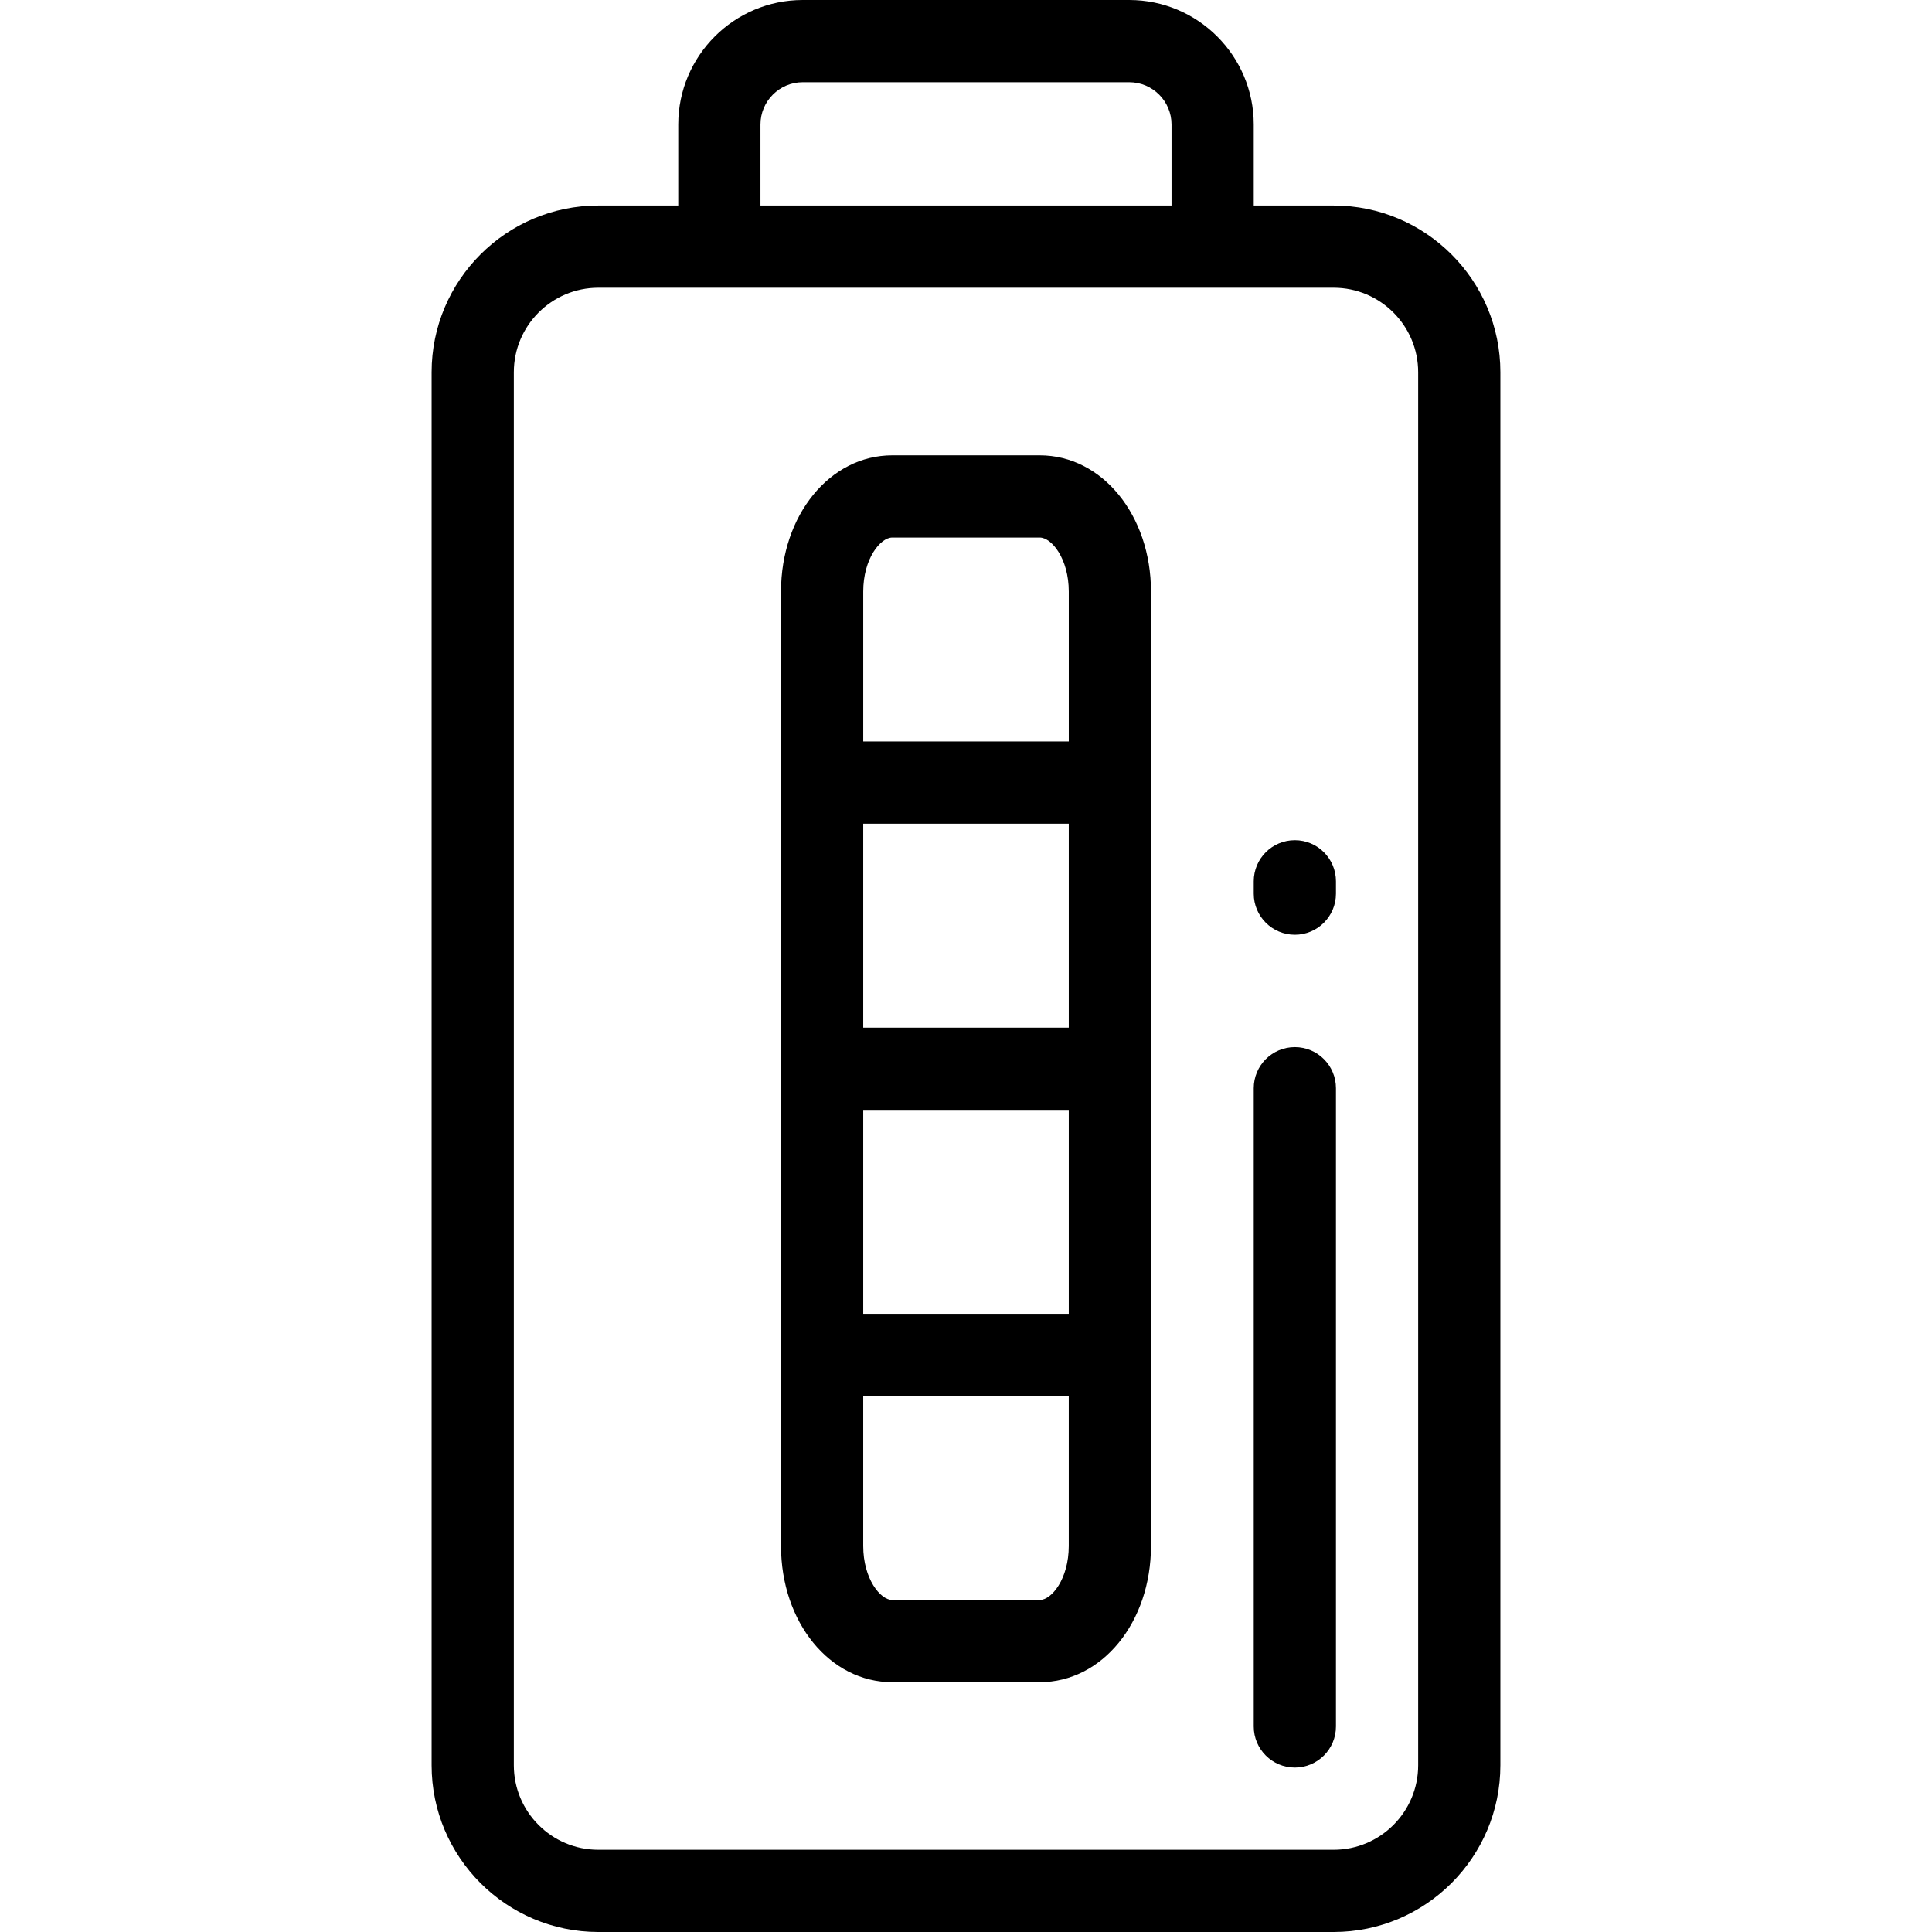 <?xml version="1.0" encoding="iso-8859-1"?>
<!-- Uploaded to: SVG Repo, www.svgrepo.com, Generator: SVG Repo Mixer Tools -->
<svg fill="#000000" height="800px" width="800px" version="1.1" id="Layer_1" xmlns="http://www.w3.org/2000/svg" xmlns:xlink="http://www.w3.org/1999/xlink" 
	 viewBox="0 0 512 512" xml:space="preserve">
<g>
	<g>
		<g>
			<path d="M353.439,54.468h-21.184V32.991C332.255,14.8,317.455,0,299.263,0h-86.527c-18.191,0-32.991,14.8-32.991,32.991v21.477
				h-21.184c-24.36,0-44.178,19.818-44.178,44.179v369.176c0,24.359,19.818,44.177,44.178,44.177h194.878
				c24.36,0,44.178-19.818,44.178-44.178V98.647C397.617,74.286,377.799,54.468,353.439,54.468z M201.532,32.991
				c0-6.178,5.026-11.204,11.204-11.204h86.527c6.179,0,11.205,5.026,11.205,11.204v21.477H201.532V32.991z M375.83,467.822
				c0,12.346-10.044,22.391-22.391,22.391H158.561c-12.347,0-22.391-10.045-22.391-22.391V98.647
				c0-12.347,10.044-22.392,22.391-22.392h194.878c12.347,0,22.391,10.045,22.391,22.392V467.822z"/>
			<path d="M343.149,277.494c-6.015,0-10.894,4.878-10.894,10.894v169.144c0,6.015,4.878,10.894,10.894,10.894
				c6.016,0,10.894-4.878,10.894-10.894V288.388C354.043,282.372,349.165,277.494,343.149,277.494z"/>
			<path d="M275.545,120.668h-39.09c-16.529,0-29.477,15.863-29.477,36.113v252.906c0,20.251,12.948,36.113,29.477,36.113h39.09
				c16.529,0,29.477-15.863,29.477-36.113V156.781C305.021,136.53,292.074,120.668,275.545,120.668z M275.544,424.013h-39.09
				c-3.135,0-7.69-5.581-7.69-14.326v-39.722h54.468v39.722h0.001C283.234,418.432,278.679,424.013,275.544,424.013z
				 M283.234,348.177h-54.468v-54.05h54.468V348.177z M283.234,272.34h-54.468v-54.05h54.468V272.34z M283.235,196.503h-54.468
				v-39.722h-0.001c0-8.745,4.555-14.326,7.69-14.326h39.09c3.135,0,7.69,5.581,7.69,14.326V196.503z"/>
			<path d="M343.149,222.663c-6.015,0-10.894,4.878-10.894,10.894v3.268c0,6.015,4.878,10.894,10.894,10.894
				c6.016,0,10.894-4.878,10.894-10.894v-3.268C354.043,227.541,349.165,222.663,343.149,222.663z"/>
		</g>
	</g>
</g>
</svg>